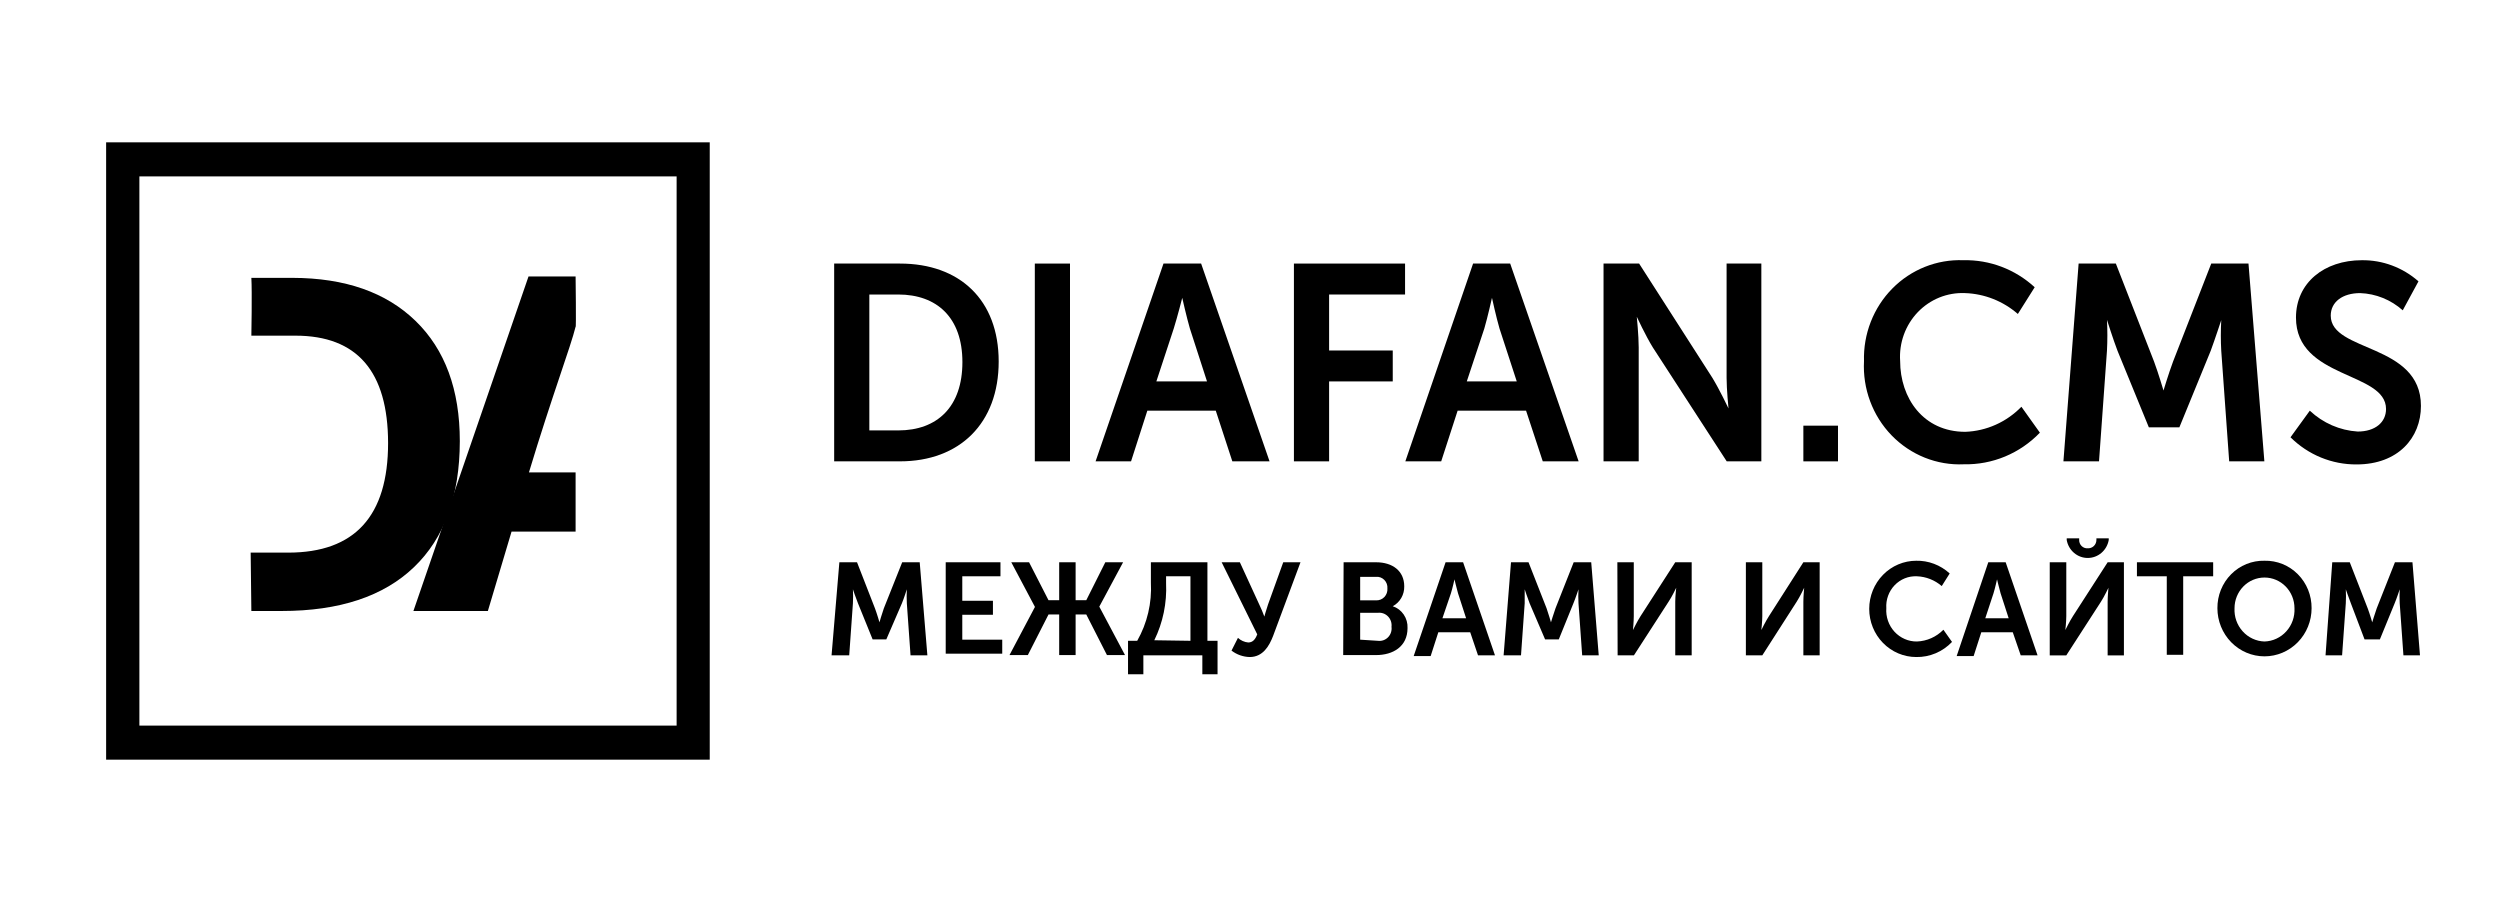 <svg width="162" height="59" viewBox="0 0 162 59" fill="none" xmlns="http://www.w3.org/2000/svg">
<g clip-path="url(#clip0_517_11773)">
<path d="M45.991 49.225H6.877V9.225H45.991V49.225ZM9.032 47.02H43.845V11.429H9.032V47.02Z" fill="black"/>
<path d="M37.299 17.914H34.248L26.789 39.592H31.614L33.148 34.449H37.299V30.613H34.275C35.774 25.642 36.989 22.449 37.299 21.17C37.344 21.361 37.299 17.914 37.299 17.914Z" fill="black"/>
<path d="M16.288 39.592H18.257C21.994 39.592 24.85 38.646 26.825 36.753C28.799 34.861 29.79 32.139 29.796 28.59C29.796 25.252 28.841 22.655 26.931 20.799C25.021 18.942 22.36 18.011 18.948 18.005H16.288C16.341 18.912 16.288 21.751 16.288 21.751H19.144C23.141 21.751 25.142 24.07 25.148 28.708C25.148 33.443 22.99 35.81 18.674 35.81H16.243" fill="black"/>
<path d="M54.054 17.079H58.32C62.187 17.079 64.715 19.428 64.715 23.428C64.715 27.428 62.187 29.895 58.32 29.895H54.054V17.079ZM58.205 27.891C60.741 27.891 62.364 26.358 62.364 23.465C62.364 20.571 60.706 19.084 58.205 19.084H56.333V27.891H58.205Z" fill="black"/>
<path d="M67.056 17.079H69.336V29.895H67.056V17.079Z" fill="black"/>
<path d="M75.394 17.079H77.833L82.267 29.895H79.855L78.782 26.612H74.347L73.292 29.895H70.994L75.394 17.079ZM78.214 24.716L77.105 21.288C76.893 20.562 76.609 19.301 76.609 19.301C76.609 19.301 76.289 20.562 76.059 21.288L74.932 24.716H78.214Z" fill="black"/>
<path d="M83.846 17.079H91.048V19.084H86.126V22.712H90.25V24.716H86.126V29.895H83.846V17.079Z" fill="black"/>
<path d="M95.456 17.079H97.86L102.295 29.895H99.971L98.889 26.612H94.454L93.39 29.895H91.066L95.456 17.079ZM98.286 24.716L97.168 21.288C96.955 20.562 96.68 19.301 96.68 19.301C96.68 19.301 96.397 20.562 96.184 21.288L95.048 24.716H98.286Z" fill="black"/>
<path d="M103.909 17.079H106.215L110.96 24.48C111.421 25.233 112.007 26.467 112.007 26.467C112.007 26.467 111.883 25.233 111.883 24.48V17.079H114.135V29.895H111.891L107.102 22.512C106.632 21.75 106.064 20.526 106.064 20.526C106.064 20.526 106.188 21.75 106.188 22.512V29.895H103.909V17.079Z" fill="black"/>
<path d="M116.858 27.583H119.102V29.896H116.858V27.583Z" fill="black"/>
<path d="M127.227 16.862C128.929 16.823 130.581 17.449 131.848 18.613L130.757 20.345C129.798 19.511 128.591 19.035 127.333 18.993C126.766 18.968 126.2 19.065 125.672 19.278C125.144 19.492 124.666 19.817 124.269 20.232C123.873 20.647 123.566 21.143 123.369 21.688C123.173 22.232 123.091 22.813 123.129 23.392C123.129 25.796 124.628 27.982 127.351 27.982C128.721 27.932 130.02 27.352 130.987 26.358L132.185 28.037C131.544 28.703 130.777 29.228 129.93 29.581C129.084 29.933 128.176 30.105 127.262 30.086C126.396 30.126 125.532 29.979 124.725 29.656C123.918 29.333 123.186 28.841 122.576 28.212C121.966 27.582 121.492 26.829 121.184 26C120.876 25.172 120.741 24.287 120.787 23.402C120.761 22.532 120.91 21.666 121.225 20.857C121.54 20.049 122.014 19.315 122.618 18.702C123.222 18.088 123.943 17.608 124.736 17.292C125.528 16.976 126.376 16.829 127.227 16.862Z" fill="black"/>
<path d="M134.695 17.079H137.107L139.582 23.428C139.866 24.19 140.194 25.306 140.194 25.306C140.194 25.306 140.531 24.19 140.815 23.428L143.289 17.079H145.702L146.731 29.895H144.451L143.937 22.73C143.901 22.068 143.901 21.405 143.937 20.744C143.937 20.744 143.529 21.986 143.254 22.73L141.223 27.691H139.245L137.214 22.73C136.93 21.986 136.531 20.725 136.531 20.725C136.566 21.393 136.566 22.062 136.531 22.73L136.016 29.895H133.71L134.695 17.079Z" fill="black"/>
<path d="M149.675 26.612C150.527 27.414 151.624 27.892 152.779 27.964C153.915 27.964 154.615 27.365 154.615 26.503C154.615 24.064 148.779 24.571 148.779 20.581C148.779 18.322 150.615 16.862 153.046 16.862C154.392 16.846 155.697 17.333 156.717 18.231L155.698 20.109C154.931 19.424 153.957 19.03 152.939 18.993C151.795 18.993 151.032 19.565 151.032 20.453C151.032 22.839 156.877 22.222 156.877 26.304C156.877 28.372 155.396 30.095 152.709 30.095C151.11 30.107 149.571 29.475 148.425 28.336L149.675 26.612Z" fill="black"/>
<path d="M54.391 36.435H55.535L56.697 39.42C56.83 39.773 56.99 40.327 56.99 40.327C56.99 40.327 57.14 39.792 57.273 39.42L58.462 36.435H59.597L60.094 42.467H59.003L58.763 39.093C58.747 38.791 58.747 38.488 58.763 38.186C58.763 38.186 58.577 38.776 58.444 39.093L57.433 41.433H56.546L55.597 39.093C55.455 38.748 55.269 38.186 55.269 38.186C55.285 38.488 55.285 38.791 55.269 39.093L55.029 42.467H53.885L54.391 36.435Z" fill="black"/>
<path d="M61.282 36.435H64.83V37.343H62.356V38.93H64.342V39.837H62.356V41.451H64.945V42.358H61.282V36.435Z" fill="black"/>
<path d="M67.065 39.329L65.531 36.435H66.684L67.943 38.894H68.635V36.435H69.7V38.894H70.391L71.624 36.435H72.777L71.234 39.311L72.901 42.449H71.731L70.391 39.819H69.7V42.449H68.635V39.819H67.943L66.604 42.449H65.415L67.065 39.329Z" fill="black"/>
<path d="M73.691 41.524C74.341 40.382 74.649 39.07 74.578 37.751V36.435H78.241V41.524H78.897V43.692H77.912V42.467H74.09V43.692H73.096V41.524H73.691ZM77.141 41.524V37.343H75.562V37.796C75.621 39.073 75.359 40.344 74.799 41.488L77.141 41.524Z" fill="black"/>
<path d="M80.219 41.334C80.403 41.504 80.636 41.609 80.884 41.633C81.177 41.633 81.345 41.433 81.469 41.107L79.163 36.435H80.343L81.593 39.157C81.719 39.417 81.831 39.683 81.93 39.955C81.93 39.955 82.037 39.556 82.17 39.166L83.154 36.435H84.272L82.498 41.206C82.25 41.85 81.842 42.576 80.981 42.576C80.555 42.566 80.143 42.421 79.802 42.159L80.219 41.334Z" fill="black"/>
<path d="M87.066 36.435H89.168C90.241 36.435 90.995 36.998 90.995 37.996C91.001 38.26 90.934 38.521 90.803 38.749C90.671 38.976 90.479 39.162 90.25 39.284C90.54 39.379 90.79 39.569 90.963 39.825C91.137 40.081 91.222 40.388 91.208 40.699C91.208 41.905 90.259 42.449 89.168 42.449H87.039L87.066 36.435ZM89.177 38.903C89.276 38.907 89.374 38.889 89.466 38.852C89.558 38.814 89.641 38.757 89.71 38.684C89.778 38.611 89.831 38.525 89.865 38.429C89.898 38.334 89.912 38.233 89.904 38.132C89.912 38.03 89.898 37.928 89.864 37.832C89.829 37.736 89.774 37.649 89.703 37.577C89.632 37.506 89.547 37.451 89.453 37.416C89.359 37.382 89.258 37.369 89.159 37.379H88.139V38.903H89.177ZM89.283 41.524C89.403 41.54 89.526 41.528 89.641 41.489C89.756 41.449 89.86 41.382 89.946 41.295C90.032 41.207 90.097 41.1 90.135 40.983C90.174 40.865 90.186 40.74 90.17 40.617C90.184 40.494 90.171 40.37 90.132 40.253C90.092 40.137 90.027 40.031 89.942 39.943C89.856 39.856 89.753 39.79 89.639 39.749C89.525 39.709 89.403 39.695 89.283 39.71H88.139V41.451L89.283 41.524Z" fill="black"/>
<path d="M93.674 36.435H94.809L96.875 42.467H95.776L95.27 40.971H93.203L92.707 42.513H91.607L93.674 36.435ZM95.004 40.064L94.481 38.449C94.383 38.105 94.25 37.542 94.25 37.542C94.25 37.542 94.117 38.141 94.019 38.449L93.469 40.064H95.004Z" fill="black"/>
<path d="M97.913 36.435H99.048L100.219 39.42C100.343 39.773 100.503 40.327 100.503 40.327C100.503 40.327 100.663 39.792 100.796 39.42L101.975 36.435H103.111L103.598 42.467H102.525L102.286 39.093C102.269 38.791 102.269 38.488 102.286 38.186C102.286 38.186 102.091 38.776 101.958 39.093L101.009 41.433H100.122L99.119 39.093C98.986 38.748 98.8 38.186 98.8 38.186C98.8 38.186 98.8 38.73 98.8 39.093L98.561 42.467H97.434L97.913 36.435Z" fill="black"/>
<path d="M104.805 36.435H105.869V39.919C105.869 40.281 105.816 40.826 105.816 40.826C105.816 40.826 106.1 40.245 106.312 39.919L108.556 36.435H109.621V42.467H108.556V38.993C108.556 38.64 108.619 38.086 108.619 38.086C108.619 38.086 108.344 38.667 108.122 38.993L105.878 42.467H104.822L104.805 36.435Z" fill="black"/>
<path d="M113.133 36.435H114.197V39.919C114.197 40.281 114.135 40.826 114.135 40.826C114.135 40.826 114.419 40.245 114.632 39.919L116.858 36.435H117.914V42.467H116.858V38.993C116.858 38.64 116.911 38.086 116.911 38.086C116.911 38.086 116.636 38.667 116.424 38.993L114.197 42.467H113.133V36.435Z" fill="black"/>
<path d="M124.158 36.336C124.961 36.317 125.742 36.612 126.34 37.161L125.825 37.977C125.371 37.588 124.803 37.364 124.211 37.343C123.944 37.331 123.678 37.376 123.43 37.476C123.182 37.577 122.957 37.729 122.77 37.925C122.583 38.12 122.439 38.353 122.347 38.609C122.254 38.865 122.215 39.138 122.233 39.411C122.214 39.689 122.25 39.968 122.342 40.23C122.433 40.493 122.576 40.733 122.763 40.936C122.95 41.139 123.176 41.3 123.427 41.409C123.677 41.518 123.948 41.573 124.22 41.569C124.864 41.544 125.475 41.273 125.932 40.807L126.491 41.597C126.19 41.913 125.83 42.163 125.432 42.331C125.034 42.5 124.606 42.583 124.176 42.576C123.366 42.576 122.59 42.247 122.018 41.662C121.446 41.077 121.125 40.283 121.125 39.456C121.125 38.629 121.446 37.835 122.018 37.25C122.59 36.664 123.366 36.336 124.176 36.336H124.158Z" fill="black"/>
<path d="M128.841 36.435H129.967L132.034 42.467H130.943L130.428 40.971H128.388L127.892 42.513H126.792L128.841 36.435ZM130.162 40.064L129.639 38.449C129.542 38.105 129.408 37.542 129.408 37.542C129.408 37.542 129.275 38.141 129.178 38.449L128.646 40.064H130.162Z" fill="black"/>
<path d="M132.823 36.436H133.896V39.919C133.896 40.282 133.834 40.826 133.834 40.826C133.834 40.826 134.118 40.245 134.331 39.919L136.575 36.436H137.63V42.468H136.575V38.994C136.575 38.64 136.628 38.087 136.628 38.087C136.628 38.087 136.353 38.667 136.14 38.994L133.896 42.468H132.823V36.436ZM133.923 34.994V34.885H134.73V34.994C134.729 35.067 134.742 35.139 134.77 35.206C134.797 35.274 134.838 35.335 134.89 35.385C134.942 35.435 135.003 35.474 135.07 35.499C135.137 35.524 135.209 35.534 135.28 35.529C135.353 35.534 135.426 35.523 135.495 35.498C135.563 35.473 135.626 35.434 135.68 35.383C135.733 35.332 135.775 35.27 135.804 35.202C135.833 35.133 135.848 35.059 135.848 34.984V34.885H136.646V34.994C136.588 35.32 136.42 35.615 136.171 35.827C135.923 36.04 135.609 36.156 135.285 36.156C134.96 36.156 134.646 36.04 134.398 35.827C134.149 35.615 133.981 35.32 133.923 34.994Z" fill="black"/>
<path d="M140.407 37.343H138.473V36.435H143.413V37.343H141.471V42.431H140.407V37.343Z" fill="black"/>
<path d="M146.739 36.336C147.139 36.326 147.536 36.399 147.908 36.549C148.279 36.7 148.618 36.925 148.902 37.212C149.187 37.499 149.412 37.841 149.565 38.219C149.717 38.597 149.794 39.002 149.791 39.411C149.791 40.238 149.469 41.032 148.897 41.617C148.325 42.202 147.549 42.531 146.739 42.531C145.93 42.531 145.154 42.202 144.582 41.617C144.01 41.032 143.688 40.238 143.688 39.411C143.685 39.002 143.761 38.597 143.914 38.219C144.067 37.841 144.292 37.499 144.577 37.212C144.861 36.925 145.199 36.7 145.571 36.549C145.943 36.399 146.34 36.326 146.739 36.336ZM146.739 41.569C147.007 41.561 147.27 41.499 147.513 41.385C147.756 41.272 147.974 41.11 148.155 40.908C148.336 40.707 148.476 40.471 148.567 40.214C148.657 39.957 148.696 39.684 148.682 39.411C148.682 38.884 148.477 38.379 148.113 38.006C147.749 37.633 147.255 37.424 146.739 37.424C146.224 37.424 145.73 37.633 145.366 38.006C145.002 38.379 144.797 38.884 144.797 39.411C144.783 39.684 144.822 39.957 144.912 40.214C145.003 40.471 145.143 40.707 145.324 40.908C145.505 41.11 145.723 41.272 145.966 41.385C146.209 41.499 146.472 41.561 146.739 41.569Z" fill="black"/>
<path d="M151.13 36.435H152.265L153.427 39.42C153.56 39.773 153.72 40.327 153.72 40.327C153.72 40.327 153.879 39.792 154.012 39.42L155.192 36.435H156.327L156.815 42.467H155.742L155.502 39.093C155.486 38.791 155.486 38.488 155.502 38.186C155.502 38.186 155.307 38.776 155.174 39.093L154.216 41.433H153.223L152.336 39.093C152.203 38.748 152.008 38.186 152.008 38.186C152.024 38.488 152.024 38.791 152.008 39.093L151.768 42.467H150.695L151.13 36.435Z" fill="black"/>
</g>
<defs>
<clipPath id="clip0_517_11773">
<rect width="150" height="40" fill="white" transform="translate(6.877 9.225)"/>
</clipPath>
</defs>
</svg>
